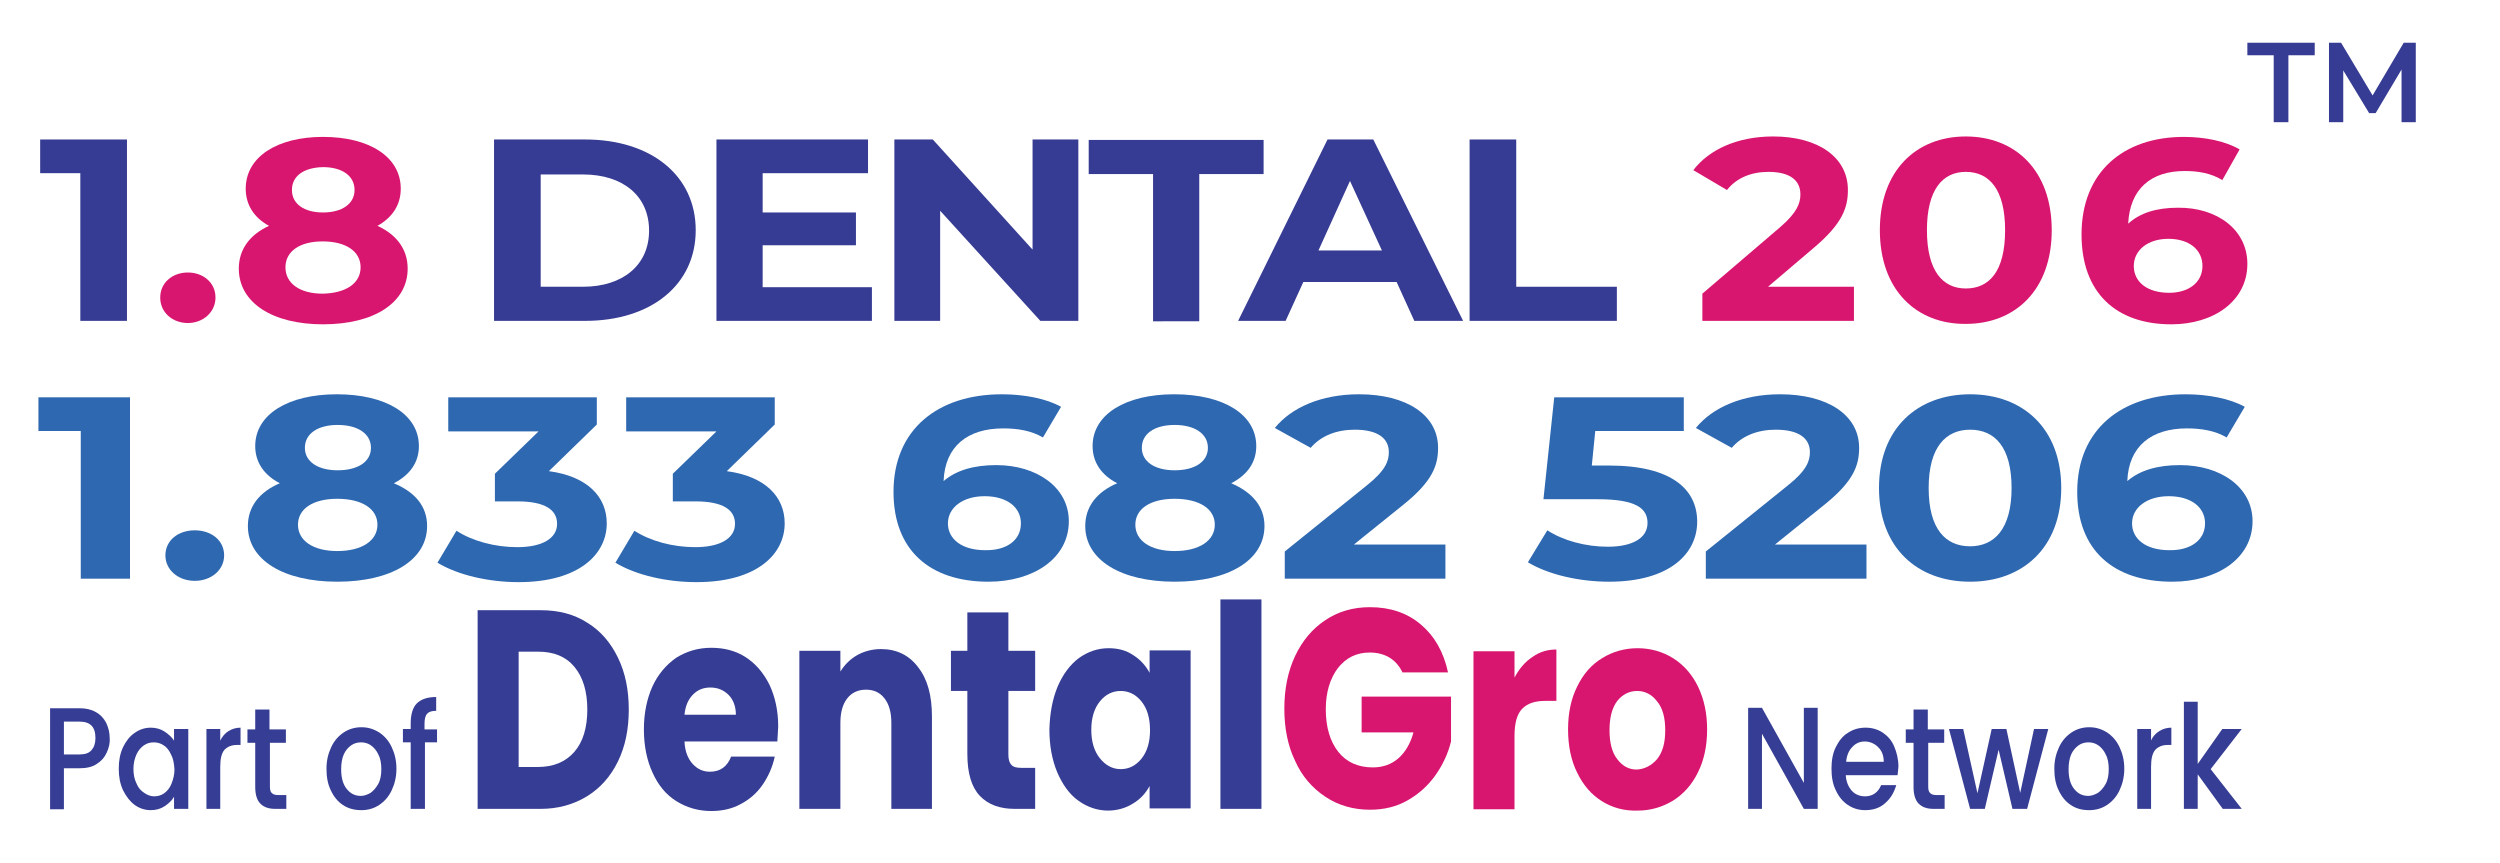 <?xml version="1.0" encoding="utf-8"?>
<!-- Generator: Adobe Illustrator 28.0.0, SVG Export Plug-In . SVG Version: 6.00 Build 0)  -->
<svg version="1.1" id="Layer_1" xmlns="http://www.w3.org/2000/svg" xmlns:xlink="http://www.w3.org/1999/xlink" x="0px" y="0px"
	 viewBox="0 0 578.9 199.8" style="enable-background:new 0 0 578.9 199.8;" xml:space="preserve">
<g>
	<g>
		<g>
			<path style="fill:#363D94;" d="M136,144.2c3.1,1.9,5.4,4.6,7.1,8.1c1.7,3.5,2.5,7.5,2.5,12c0,4.5-0.8,8.5-2.5,12
				c-1.7,3.5-4.1,6.2-7.2,8.1c-3.1,1.9-6.7,2.9-10.7,2.9h-14.6v-46h14.6C129.3,141.3,132.9,142.2,136,144.2z M133,174.1
				c2-2.3,3-5.6,3-9.8c0-4.2-1-7.5-3-9.9c-2-2.4-4.8-3.5-8.4-3.5h-4.5v26.7h4.5C128.2,177.6,131,176.4,133,174.1z"/>
			<path style="fill:#363D94;" d="M180,171.7h-21.5c0.1,2.3,0.8,4,1.9,5.2c1.1,1.2,2.4,1.8,4,1.8c2.4,0,4-1.2,4.9-3.5h10.1
				c-0.5,2.4-1.5,4.6-2.8,6.5c-1.3,1.9-3,3.4-5.1,4.5c-2,1.1-4.3,1.6-6.8,1.6c-3,0-5.7-0.8-8.1-2.3c-2.4-1.5-4.2-3.7-5.5-6.6
				c-1.3-2.8-2-6.2-2-10c0-3.8,0.7-7.1,2-10c1.3-2.8,3.2-5,5.5-6.6c2.4-1.5,5.1-2.3,8.1-2.3c3,0,5.7,0.7,8,2.2
				c2.3,1.5,4.1,3.6,5.5,6.4c1.3,2.8,2,6,2,9.6C180.1,169.5,180.1,170.6,180,171.7z M170.4,165.5c0-1.9-0.6-3.5-1.7-4.6
				c-1.1-1.1-2.5-1.7-4.2-1.7c-1.6,0-2.9,0.5-4,1.6c-1.1,1.1-1.8,2.6-2,4.7H170.4z"/>
			<path style="fill:#363D94;" d="M212.6,154.5c2.2,2.8,3.2,6.6,3.2,11.4v21.4h-9.4v-19.9c0-2.4-0.5-4.3-1.6-5.7
				c-1.1-1.4-2.5-2-4.3-2c-1.8,0-3.3,0.7-4.3,2c-1.1,1.4-1.6,3.3-1.6,5.7v19.9h-9.5v-36.6h9.5v4.8c1-1.6,2.3-2.9,3.9-3.8
				c1.6-0.9,3.5-1.4,5.5-1.4C207.6,150.3,210.5,151.7,212.6,154.5z"/>
			<path style="fill:#363D94;" d="M239.7,177.8v9.5h-4.8c-3.4,0-6.1-1-8-3c-1.9-2-2.9-5.2-2.9-9.7V160h-3.8v-9.3h3.8v-8.9h9.5v8.9
				h6.2v9.3h-6.2v14.7c0,1.1,0.2,1.9,0.7,2.4c0.4,0.5,1.2,0.7,2.2,0.7H239.7z"/>
			<path style="fill:#363D94;" d="M244.9,159c1.2-2.8,2.8-5,4.9-6.6c2.1-1.5,4.4-2.3,6.9-2.3c2.2,0,4.1,0.5,5.7,1.6
				c1.6,1,2.9,2.4,3.8,4.1v-5.2h9.5v36.6h-9.5v-5.2c-0.9,1.7-2.2,3.1-3.9,4.1c-1.6,1-3.6,1.6-5.7,1.6c-2.5,0-4.8-0.8-6.9-2.3
				c-2.1-1.5-3.7-3.8-4.9-6.6c-1.2-2.9-1.8-6.2-1.8-9.9C243.1,165.2,243.7,161.9,244.9,159z M264.3,162.4c-1.3-1.6-2.9-2.4-4.8-2.4
				s-3.5,0.8-4.8,2.4c-1.3,1.6-2,3.8-2,6.6c0,2.8,0.7,5,2,6.6c1.3,1.6,2.9,2.5,4.8,2.5s3.5-0.8,4.8-2.4c1.3-1.6,2-3.8,2-6.6
				C266.3,166.2,265.6,164,264.3,162.4z"/>
			<path style="fill:#363D94;" d="M292.1,138.8v48.5h-9.5v-48.5H292.1z"/>
			<path style="fill:#D9166F;" d="M324.8,155.8c-0.7-1.5-1.7-2.7-3-3.5c-1.3-0.8-2.9-1.2-4.6-1.2c-3.1,0-5.5,1.2-7.4,3.6
				c-1.8,2.4-2.8,5.6-2.8,9.5c0,4.2,1,7.5,2.9,9.9c1.9,2.4,4.6,3.6,8,3.6c2.3,0,4.3-0.7,5.9-2.1c1.6-1.4,2.8-3.4,3.5-6h-12v-8.3H336
				v10.4c-0.7,2.8-1.9,5.4-3.6,7.8c-1.7,2.4-3.8,4.3-6.4,5.8c-2.6,1.5-5.5,2.2-8.8,2.2c-3.8,0-7.3-1-10.3-3c-3-2-5.4-4.7-7-8.3
				c-1.7-3.5-2.5-7.6-2.5-12.1c0-4.5,0.8-8.6,2.5-12.2c1.7-3.6,4-6.3,7-8.3c3-2,6.4-3,10.3-3c4.7,0,8.6,1.3,11.8,4
				c3.2,2.7,5.3,6.4,6.3,11.1H324.8z"/>
			<path style="fill:#D9166F;" d="M354.9,152.1c1.7-1.2,3.5-1.7,5.5-1.7v11.9h-2.6c-2.4,0-4.1,0.6-5.3,1.8c-1.2,1.2-1.8,3.3-1.8,6.3
				v17h-9.5v-36.6h9.5v6.1C351.8,154.8,353.2,153.2,354.9,152.1z"/>
			<path style="fill:#D9166F;" d="M370.9,185.5c-2.4-1.5-4.3-3.7-5.7-6.6c-1.4-2.8-2.1-6.2-2.1-10c0-3.8,0.7-7.1,2.1-9.9
				c1.4-2.9,3.3-5.1,5.8-6.6c2.4-1.5,5.2-2.3,8.2-2.3c3,0,5.8,0.8,8.2,2.3c2.4,1.5,4.4,3.7,5.8,6.6c1.4,2.9,2.1,6.2,2.1,9.9
				c0,3.8-0.7,7.1-2.1,9.9c-1.4,2.9-3.4,5.1-5.8,6.6c-2.5,1.5-5.2,2.3-8.2,2.3C376,187.8,373.3,187,370.9,185.5z M383.7,175.8
				c1.3-1.6,1.9-3.8,1.9-6.7c0-2.9-0.6-5.2-1.9-6.7c-1.2-1.6-2.8-2.4-4.6-2.4c-1.8,0-3.4,0.8-4.6,2.3c-1.2,1.6-1.8,3.8-1.8,6.8
				c0,2.9,0.6,5.2,1.8,6.7c1.2,1.6,2.7,2.4,4.5,2.4C380.8,178.1,382.4,177.3,383.7,175.8z"/>
		</g>
	</g>
	<g>
		<path style="fill:#363D94;" d="M420.9,187.3h-3.2l-9.7-17.4v17.4h-3.2v-23.4h3.2l9.7,17.4v-17.4h3.2V187.3z"/>
		<path style="fill:#363D94;" d="M439.4,179.5h-12c0.1,1.5,0.6,2.7,1.4,3.6c0.8,0.9,1.9,1.3,3.1,1.3c1.7,0,3-0.9,3.7-2.6h3.5
			c-0.5,1.7-1.3,3.1-2.6,4.2c-1.2,1.1-2.8,1.6-4.6,1.6c-1.5,0-2.8-0.4-4-1.2c-1.2-0.8-2.1-1.9-2.8-3.4c-0.7-1.4-1-3.1-1-5
			c0-1.9,0.3-3.6,1-5c0.7-1.4,1.6-2.6,2.8-3.3c1.2-0.8,2.5-1.2,4.1-1.2c1.5,0,2.8,0.4,3.9,1.1c1.2,0.8,2.1,1.8,2.7,3.2
			c0.6,1.4,1,3,1,4.7C439.5,178.3,439.5,178.9,439.4,179.5z M436.2,176.4c0-1.4-0.4-2.5-1.3-3.4c-0.8-0.8-1.9-1.3-3.1-1.3
			c-1.1,0-2.1,0.4-2.9,1.3c-0.8,0.8-1.3,2-1.4,3.4H436.2z"/>
		<path style="fill:#363D94;" d="M446.5,171.9v10.2c0,0.7,0.1,1.2,0.4,1.5c0.3,0.3,0.7,0.5,1.4,0.5h2v3.2h-2.6
			c-1.5,0-2.6-0.4-3.4-1.2c-0.8-0.8-1.2-2.1-1.2-3.9v-10.2h-1.8v-3.1h1.8v-4.6h3.3v4.6h3.8v3.1H446.5z"/>
		<path style="fill:#363D94;" d="M474.3,168.8l-4.9,18.5H466l-3.2-13.7l-3.2,13.7h-3.4l-4.9-18.5h3.3l3.3,14.9l3.3-14.9h3.4
			l3.2,14.8l3.2-14.8H474.3z"/>
		<path style="fill:#363D94;" d="M479.5,186.4c-1.2-0.8-2.1-1.9-2.8-3.4c-0.7-1.4-1-3.1-1-5c0-1.9,0.4-3.5,1.1-5
			c0.7-1.5,1.7-2.6,2.9-3.4c1.2-0.8,2.6-1.2,4.1-1.2c1.5,0,2.8,0.4,4.1,1.2c1.2,0.8,2.2,1.9,2.9,3.4c0.7,1.5,1.1,3.1,1.1,5
			c0,1.9-0.4,3.5-1.1,5c-0.7,1.5-1.7,2.6-2.9,3.4c-1.2,0.8-2.6,1.2-4.1,1.2C482,187.6,480.7,187.2,479.5,186.4z M485.8,183.6
			c0.7-0.5,1.3-1.2,1.8-2.1c0.5-0.9,0.7-2.1,0.7-3.4c0-1.3-0.2-2.5-0.7-3.4c-0.4-0.9-1-1.6-1.7-2.1c-0.7-0.5-1.5-0.7-2.3-0.7
			c-0.8,0-1.6,0.2-2.3,0.7s-1.3,1.2-1.7,2.1c-0.4,0.9-0.6,2.1-0.6,3.4c0,2,0.4,3.5,1.3,4.6c0.9,1.1,1.9,1.6,3.3,1.6
			C484.3,184.3,485.1,184,485.8,183.6z"/>
		<path style="fill:#363D94;" d="M500,169.3c0.8-0.5,1.7-0.8,2.8-0.8v4h-0.8c-1.3,0-2.2,0.4-2.9,1.1c-0.7,0.8-1,2.1-1,4v9.7h-3.2
			v-18.5h3.2v2.7C498.5,170.5,499.2,169.8,500,169.3z"/>
		<path style="fill:#363D94;" d="M511.9,178.1l7.2,9.2h-4.4l-5.8-8v8h-3.2v-24.8h3.2v14.4l5.7-8.1h4.5L511.9,178.1z"/>
	</g>
	<g>
		<g>
			<path style="fill:#363D94;" d="M24.7,174.3c-0.5,1.1-1.2,1.9-2.3,2.6c-1,0.7-2.4,1-4,1h-3.6v9.5h-3.2V164h6.8
				c1.5,0,2.8,0.3,3.8,0.9c1.1,0.6,1.8,1.4,2.4,2.5c0.5,1.1,0.8,2.2,0.8,3.5C25.5,172.1,25.2,173.2,24.7,174.3z M21.2,173.7
				c0.6-0.7,0.9-1.6,0.9-2.8c0-2.6-1.2-3.8-3.7-3.8h-3.6v7.6h3.6C19.7,174.7,20.6,174.4,21.2,173.7z"/>
			<path style="fill:#363D94;" d="M28.5,173c0.7-1.4,1.5-2.5,2.7-3.3c1.1-0.8,2.4-1.2,3.7-1.2c1.2,0,2.3,0.3,3.2,0.9
				c0.9,0.6,1.7,1.3,2.2,2.1v-2.7h3.3v18.5h-3.3v-2.8c-0.5,0.9-1.3,1.6-2.2,2.2c-0.9,0.6-2,0.9-3.2,0.9c-1.3,0-2.6-0.4-3.7-1.2
				c-1.1-0.8-2-2-2.7-3.4c-0.7-1.5-1-3.1-1-5C27.5,176.1,27.8,174.5,28.5,173z M39.6,174.7c-0.4-0.9-1-1.7-1.7-2.1
				c-0.7-0.5-1.5-0.7-2.3-0.7c-0.8,0-1.6,0.2-2.3,0.7c-0.7,0.5-1.3,1.2-1.7,2.1c-0.4,0.9-0.7,2-0.7,3.3c0,1.3,0.2,2.4,0.7,3.4
				c0.4,1,1,1.7,1.8,2.2c0.7,0.5,1.5,0.8,2.3,0.8c0.8,0,1.6-0.2,2.3-0.7c0.7-0.5,1.3-1.2,1.7-2.2c0.4-1,0.7-2.1,0.7-3.3
				C40.3,176.7,40.1,175.6,39.6,174.7z"/>
			<path style="fill:#363D94;" d="M52.9,169.3c0.8-0.5,1.7-0.8,2.8-0.8v4h-0.8c-1.3,0-2.2,0.4-2.9,1.1c-0.7,0.8-1,2.1-1,4v9.7h-3.2
				v-18.5H51v2.7C51.5,170.5,52.1,169.8,52.9,169.3z"/>
			<path style="fill:#363D94;" d="M62.5,171.9v10.2c0,0.7,0.1,1.2,0.4,1.5c0.3,0.3,0.7,0.5,1.4,0.5h2v3.2h-2.6
				c-1.5,0-2.6-0.4-3.4-1.2c-0.8-0.8-1.2-2.1-1.2-3.9v-10.2h-1.8v-3.1h1.8v-4.6h3.3v4.6h3.8v3.1H62.5z"/>
			<path style="fill:#363D94;" d="M79.4,186.4c-1.2-0.8-2.1-1.9-2.8-3.4c-0.7-1.4-1-3.1-1-5c0-1.9,0.4-3.5,1.1-5
				c0.7-1.5,1.7-2.6,2.9-3.4c1.2-0.8,2.6-1.2,4.1-1.2c1.5,0,2.8,0.4,4.1,1.2c1.2,0.8,2.2,1.9,2.9,3.4c0.7,1.5,1.1,3.1,1.1,5
				c0,1.9-0.4,3.5-1.1,5c-0.7,1.5-1.7,2.6-2.9,3.4c-1.2,0.8-2.6,1.2-4.1,1.2C82,187.6,80.6,187.2,79.4,186.4z M85.8,183.6
				c0.7-0.5,1.3-1.2,1.8-2.1c0.5-0.9,0.7-2.1,0.7-3.4c0-1.3-0.2-2.5-0.7-3.4c-0.4-0.9-1-1.6-1.7-2.1c-0.7-0.5-1.5-0.7-2.3-0.7
				c-0.8,0-1.6,0.2-2.3,0.7c-0.7,0.5-1.3,1.2-1.7,2.1c-0.4,0.9-0.6,2.1-0.6,3.4c0,2,0.4,3.5,1.3,4.6c0.9,1.1,1.9,1.6,3.3,1.6
				C84.3,184.3,85.1,184,85.8,183.6z"/>
			<path style="fill:#363D94;" d="M101.3,171.9h-2.9v15.4h-3.3v-15.4h-1.8v-3.1h1.8v-1.3c0-2.1,0.5-3.7,1.4-4.6c1-1,2.5-1.5,4.5-1.5
				v3.2c-1,0-1.7,0.2-2.1,0.7c-0.4,0.4-0.6,1.2-0.6,2.3v1.3h2.9V171.9z"/>
		</g>
	</g>
</g>
<g>
	<path style="fill:#363B93;" d="M29.4,32.3v42H18.6V40.1H9.3v-7.8H29.4z"/>
	<path style="fill:#D9166F;" d="M37.1,68.9c0-3.5,2.9-5.8,6.4-5.8s6.4,2.3,6.4,5.8c0,3.4-2.9,5.9-6.4,5.9S37.1,72.4,37.1,68.9z"/>
	<path style="fill:#D9166F;" d="M94.4,62.2c0,7.9-7.8,12.9-19.6,12.9c-11.7,0-19.5-5-19.5-12.9c0-4.5,2.6-7.9,7-9.9
		c-3.5-1.9-5.4-4.9-5.4-8.6c0-7.4,7.3-12,17.9-12c10.7,0,18,4.6,18,12c0,3.8-2,6.7-5.4,8.6C91.8,54.3,94.4,57.7,94.4,62.2z
		 M83.5,61.9c0-3.7-3.4-6-8.8-6c-5.3,0-8.6,2.3-8.6,6s3.3,6.1,8.6,6.1C80.1,67.9,83.5,65.6,83.5,61.9z M67.6,44
		c0,3.2,2.8,5.2,7.2,5.2c4.4,0,7.3-2,7.3-5.2c0-3.3-2.9-5.3-7.3-5.3C70.4,38.8,67.6,40.7,67.6,44z"/>
	<path style="fill:#363B93;" d="M114.4,32.3h21.1c15.2,0,25.6,8.3,25.6,21c0,12.7-10.4,21-25.6,21h-21.1V32.3z M135,66.4
		c9.2,0,15.3-5,15.3-13c0-8-6-13-15.3-13h-9.8v26H135z"/>
	<path style="fill:#363B93;" d="M201.9,66.5v7.8h-36v-42H201v7.8h-24.4v9.1h21.6v7.6h-21.6v9.7H201.9z"/>
	<path style="fill:#363B93;" d="M249.7,32.3v42h-8.8l-23.2-25.5v25.5h-10.6v-42h8.9l23.1,25.5V32.3H249.7z"/>
	<path style="fill:#363B93;" d="M267,40.3h-14.9v-7.9h40.5v7.9h-14.9v34.1H267V40.3z"/>
	<path style="fill:#363B93;" d="M323.4,65.3h-21.6l-4.1,9h-11l20.7-42H318l20.8,42h-11.3L323.4,65.3z M320,58l-7.4-16.1L305.3,58
		H320z"/>
	<path style="fill:#363B93;" d="M340.3,32.3h10.8v34.1h23.3v7.9h-34.1V32.3z"/>
	<path style="fill:#D9166F;" d="M429.3,66.4v7.9h-35.1V68l17.9-15.3c4.1-3.5,4.8-5.7,4.8-7.7c0-3.3-2.5-5.2-7.4-5.2
		c-4,0-7.4,1.4-9.6,4.2l-7.8-4.6c3.6-4.7,10.1-7.8,18.5-7.8c10.4,0,17.3,4.8,17.3,12.4c0,4.1-1.3,7.8-7.8,13.3l-10.7,9.1H429.3z"/>
	<path style="fill:#D9166F;" d="M435.3,53.3c0-13.9,8.5-21.7,19.9-21.7c11.5,0,19.9,7.9,19.9,21.7s-8.4,21.7-19.9,21.7
		C443.8,75.1,435.3,67.2,435.3,53.3z M464.3,53.3c0-9.5-3.7-13.5-9.1-13.5c-5.3,0-9,4-9,13.5s3.7,13.5,9,13.5
		C460.6,66.8,464.3,62.9,464.3,53.3z"/>
	<path style="fill:#D9166F;" d="M520.4,61.1c0,8.6-7.8,14-17.6,14c-12.8,0-20.8-7.3-20.8-20.8c0-14.5,9.7-22.6,23.7-22.6
		c4.9,0,9.7,1,12.9,2.9l-4,7.1c-2.6-1.6-5.6-2.1-8.7-2.1c-7.8,0-12.7,4.1-13.1,12.2c2.7-2.5,6.6-3.7,11.5-3.7
		C513.4,48,520.4,53.2,520.4,61.1z M510,61.6c0-3.8-3.1-6.3-7.9-6.3c-4.7,0-8,2.6-8,6.3c0,3.6,3,6.2,8.2,6.2
		C506.8,67.8,510,65.4,510,61.6z"/>
</g>
<g>
	<path style="fill:#2E68B1;" d="M30.1,92v42H18.7V99.8H8.9V92H30.1z"/>
	<path style="fill:#2E68B1;" d="M38.3,128.6c0-3.5,3-5.8,6.8-5.8c3.8,0,6.8,2.3,6.8,5.8c0,3.4-3,5.9-6.8,5.9
		C41.3,134.5,38.3,132,38.3,128.6z"/>
	<path style="fill:#2E68B1;" d="M98.9,121.8c0,7.9-8.3,12.9-20.8,12.9c-12.4,0-20.7-5-20.7-12.9c0-4.5,2.7-7.9,7.4-9.9
		c-3.7-1.9-5.7-4.9-5.7-8.6c0-7.4,7.7-12,18.9-12c11.3,0,19,4.6,19,12c0,3.8-2.1,6.7-5.8,8.6C96.2,114,98.9,117.3,98.9,121.8z
		 M87.4,121.5c0-3.7-3.6-6-9.3-6c-5.6,0-9.1,2.3-9.1,6s3.5,6.1,9.1,6.1C83.8,127.6,87.4,125.2,87.4,121.5z M70.6,103.7
		c0,3.2,3,5.2,7.6,5.2c4.7,0,7.7-2,7.7-5.2c0-3.3-3.1-5.3-7.7-5.3C73.6,98.4,70.6,100.4,70.6,103.7z"/>
	<path style="fill:#2E68B1;" d="M140.5,121.2c0,7.1-6.4,13.6-20.4,13.6c-6.9,0-14-1.6-18.8-4.5l4.4-7.4c3.7,2.4,8.9,3.8,14.1,3.8
		c5.7,0,9.2-2,9.2-5.4c0-3.2-2.7-5.2-9.2-5.2h-5.2v-6.4l10.1-9.8h-20.9V92h34.4v6.3l-11.1,10.8C136,110.3,140.5,115,140.5,121.2z"/>
	<path style="fill:#2E68B1;" d="M181.7,121.2c0,7.1-6.4,13.6-20.4,13.6c-6.9,0-14-1.6-18.8-4.5l4.4-7.4c3.7,2.4,8.9,3.8,14.1,3.8
		c5.7,0,9.2-2,9.2-5.4c0-3.2-2.7-5.2-9.2-5.2h-5.2v-6.4l10.1-9.8H145V92h34.4v6.3l-11.1,10.8C177.2,110.3,181.7,115,181.7,121.2z"/>
	<path style="fill:#2E68B1;" d="M247.5,120.7c0,8.6-8.2,14-18.6,14c-13.6,0-22-7.3-22-20.8c0-14.5,10.3-22.6,25.1-22.6
		c5.2,0,10.3,1,13.7,2.9l-4.2,7.1c-2.7-1.6-5.9-2.1-9.2-2.1c-8.2,0-13.5,4.1-13.8,12.2c2.9-2.5,7-3.7,12.2-3.7
		C240,107.7,247.5,112.8,247.5,120.7z M236.4,121.2c0-3.8-3.3-6.3-8.4-6.3c-5,0-8.5,2.6-8.5,6.3c0,3.6,3.2,6.2,8.6,6.2
		C233.1,127.5,236.4,125.1,236.4,121.2z"/>
	<path style="fill:#2E68B1;" d="M292.8,121.8c0,7.9-8.3,12.9-20.8,12.9c-12.4,0-20.7-5-20.7-12.9c0-4.5,2.7-7.9,7.4-9.9
		c-3.7-1.9-5.7-4.9-5.7-8.6c0-7.4,7.7-12,18.9-12c11.3,0,19,4.6,19,12c0,3.8-2.1,6.7-5.8,8.6C290,114,292.8,117.3,292.8,121.8z
		 M281.3,121.5c0-3.7-3.6-6-9.3-6c-5.6,0-9.1,2.3-9.1,6s3.5,6.1,9.1,6.1C277.7,127.6,281.3,125.2,281.3,121.5z M264.4,103.7
		c0,3.2,3,5.2,7.6,5.2c4.7,0,7.7-2,7.7-5.2c0-3.3-3.1-5.3-7.7-5.3C267.4,98.4,264.4,100.4,264.4,103.7z"/>
	<path style="fill:#2E68B1;" d="M334.7,126.1v7.9h-37.2v-6.3l19-15.3c4.4-3.5,5.1-5.7,5.1-7.7c0-3.3-2.7-5.2-7.9-5.2
		c-4.2,0-7.8,1.4-10.2,4.2l-8.3-4.6c3.8-4.7,10.7-7.8,19.5-7.8c11,0,18.3,4.8,18.3,12.4c0,4.1-1.3,7.8-8.2,13.3l-11.3,9.1H334.7z"/>
	<path style="fill:#2E68B1;" d="M393,120.8c0,7.4-6.4,13.9-20.4,13.9c-6.8,0-14-1.6-18.8-4.5l4.5-7.4c3.7,2.4,8.9,3.8,14,3.8
		c5.7,0,9.2-2,9.2-5.5c0-3.3-2.5-5.5-11.5-5.5h-12.6l2.5-23.6h30v7.8h-20.5l-0.8,8h4C387.2,107.8,393,113.4,393,120.8z"/>
	<path style="fill:#2E68B1;" d="M432.2,126.1v7.9h-37.2v-6.3l19-15.3c4.4-3.5,5.1-5.7,5.1-7.7c0-3.3-2.7-5.2-7.9-5.2
		c-4.2,0-7.8,1.4-10.2,4.2l-8.3-4.6c3.8-4.7,10.7-7.8,19.5-7.8c11,0,18.3,4.8,18.3,12.4c0,4.1-1.3,7.8-8.2,13.3l-11.3,9.1H432.2z"/>
	<path style="fill:#2E68B1;" d="M435.1,113c0-13.9,9-21.7,21.1-21.7c12.2,0,21.1,7.9,21.1,21.7s-8.9,21.7-21.1,21.7
		C444,134.7,435.1,126.9,435.1,113z M465.8,113c0-9.5-3.9-13.5-9.6-13.5c-5.6,0-9.6,4-9.6,13.5c0,9.5,3.9,13.5,9.6,13.5
		C461.8,126.5,465.8,122.5,465.8,113z"/>
	<path style="fill:#2E68B1;" d="M521.6,120.7c0,8.6-8.2,14-18.6,14c-13.6,0-22-7.3-22-20.8c0-14.5,10.3-22.6,25.1-22.6
		c5.2,0,10.3,1,13.7,2.9l-4.2,7.1c-2.7-1.6-5.9-2.1-9.2-2.1c-8.2,0-13.5,4.1-13.8,12.2c2.9-2.5,7-3.7,12.2-3.7
		C514.2,107.7,521.6,112.8,521.6,120.7z M510.6,121.2c0-3.8-3.3-6.3-8.4-6.3c-5,0-8.5,2.6-8.5,6.3c0,3.6,3.2,6.2,8.6,6.2
		C507.2,127.5,510.6,125.1,510.6,121.2z"/>
</g>
<g>
	<path style="fill:#363B93;" d="M526.5,12.8h-6.1V9.9H536v2.9h-6.1v15.5h-3.4V12.8z"/>
	<path style="fill:#363B93;" d="M556.1,28.3l0-12.2l-6,10.1h-1.5l-6-9.9v12h-3.3V9.9h2.8l7.3,12.2l7.2-12.2h2.8l0,18.4H556.1z"/>
</g>
</svg>

